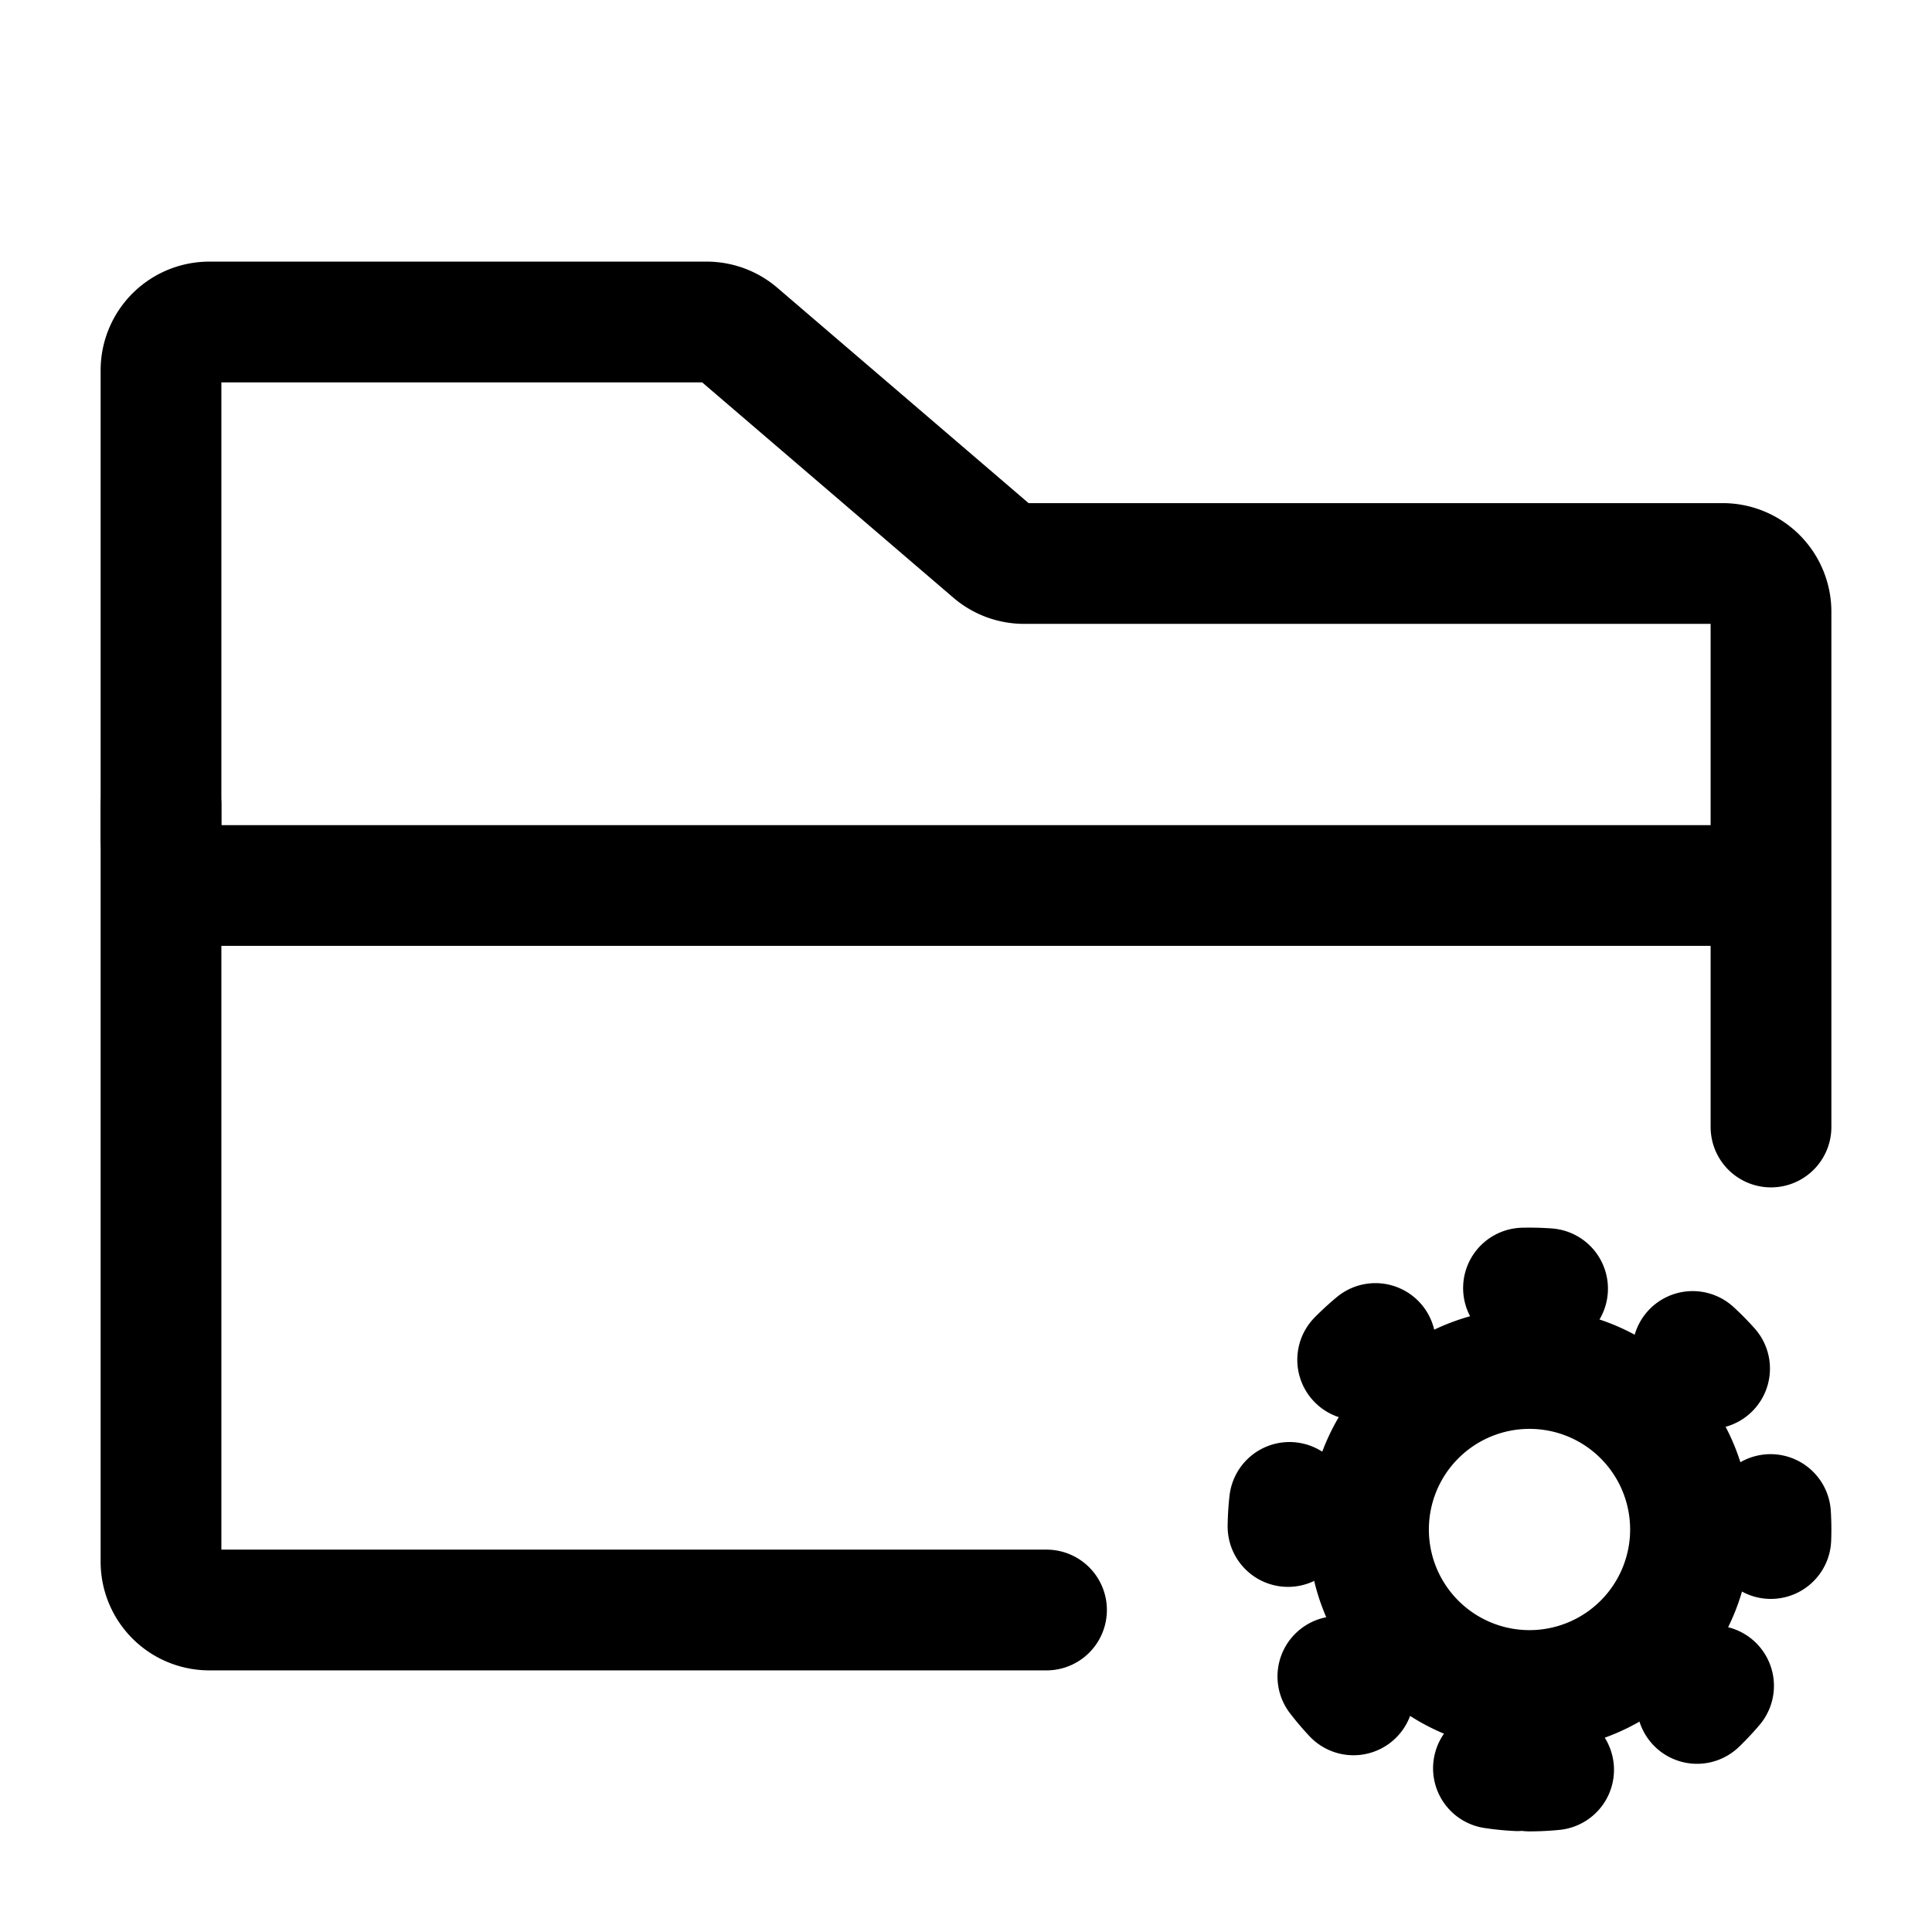 <?xml version="1.0" encoding="utf-8"?>
<!-- Generator: www.svgicons.com -->
<svg xmlns="http://www.w3.org/2000/svg" width="800" height="800" viewBox="0 0 24 24">
<g fill="none" stroke="currentColor" stroke-linecap="round" stroke-linejoin="round" stroke-width="1.5"><path d="M2.6 4h6.178a.6.6 0 0 1 .39.144l3.164 2.712a.6.6 0 0 0 .39.144H21.4a.6.6 0 0 1 .6.6v2.8a.6.6 0 0 1-.6.6H2.6a.6.6 0 0 1-.6-.6V4.6a.6.6 0 0 1 .6-.6M22 10v4"/><path d="M2 10v9.4a.6.6 0 0 0 .6.6H13m6 1a2 2 0 1 0 0-4a2 2 0 0 0 0 4"/><path stroke-dasharray=".3 2" d="M19 22a3 3 0 1 0 0-6a3 3 0 0 0 0 6"/></g>
</svg>